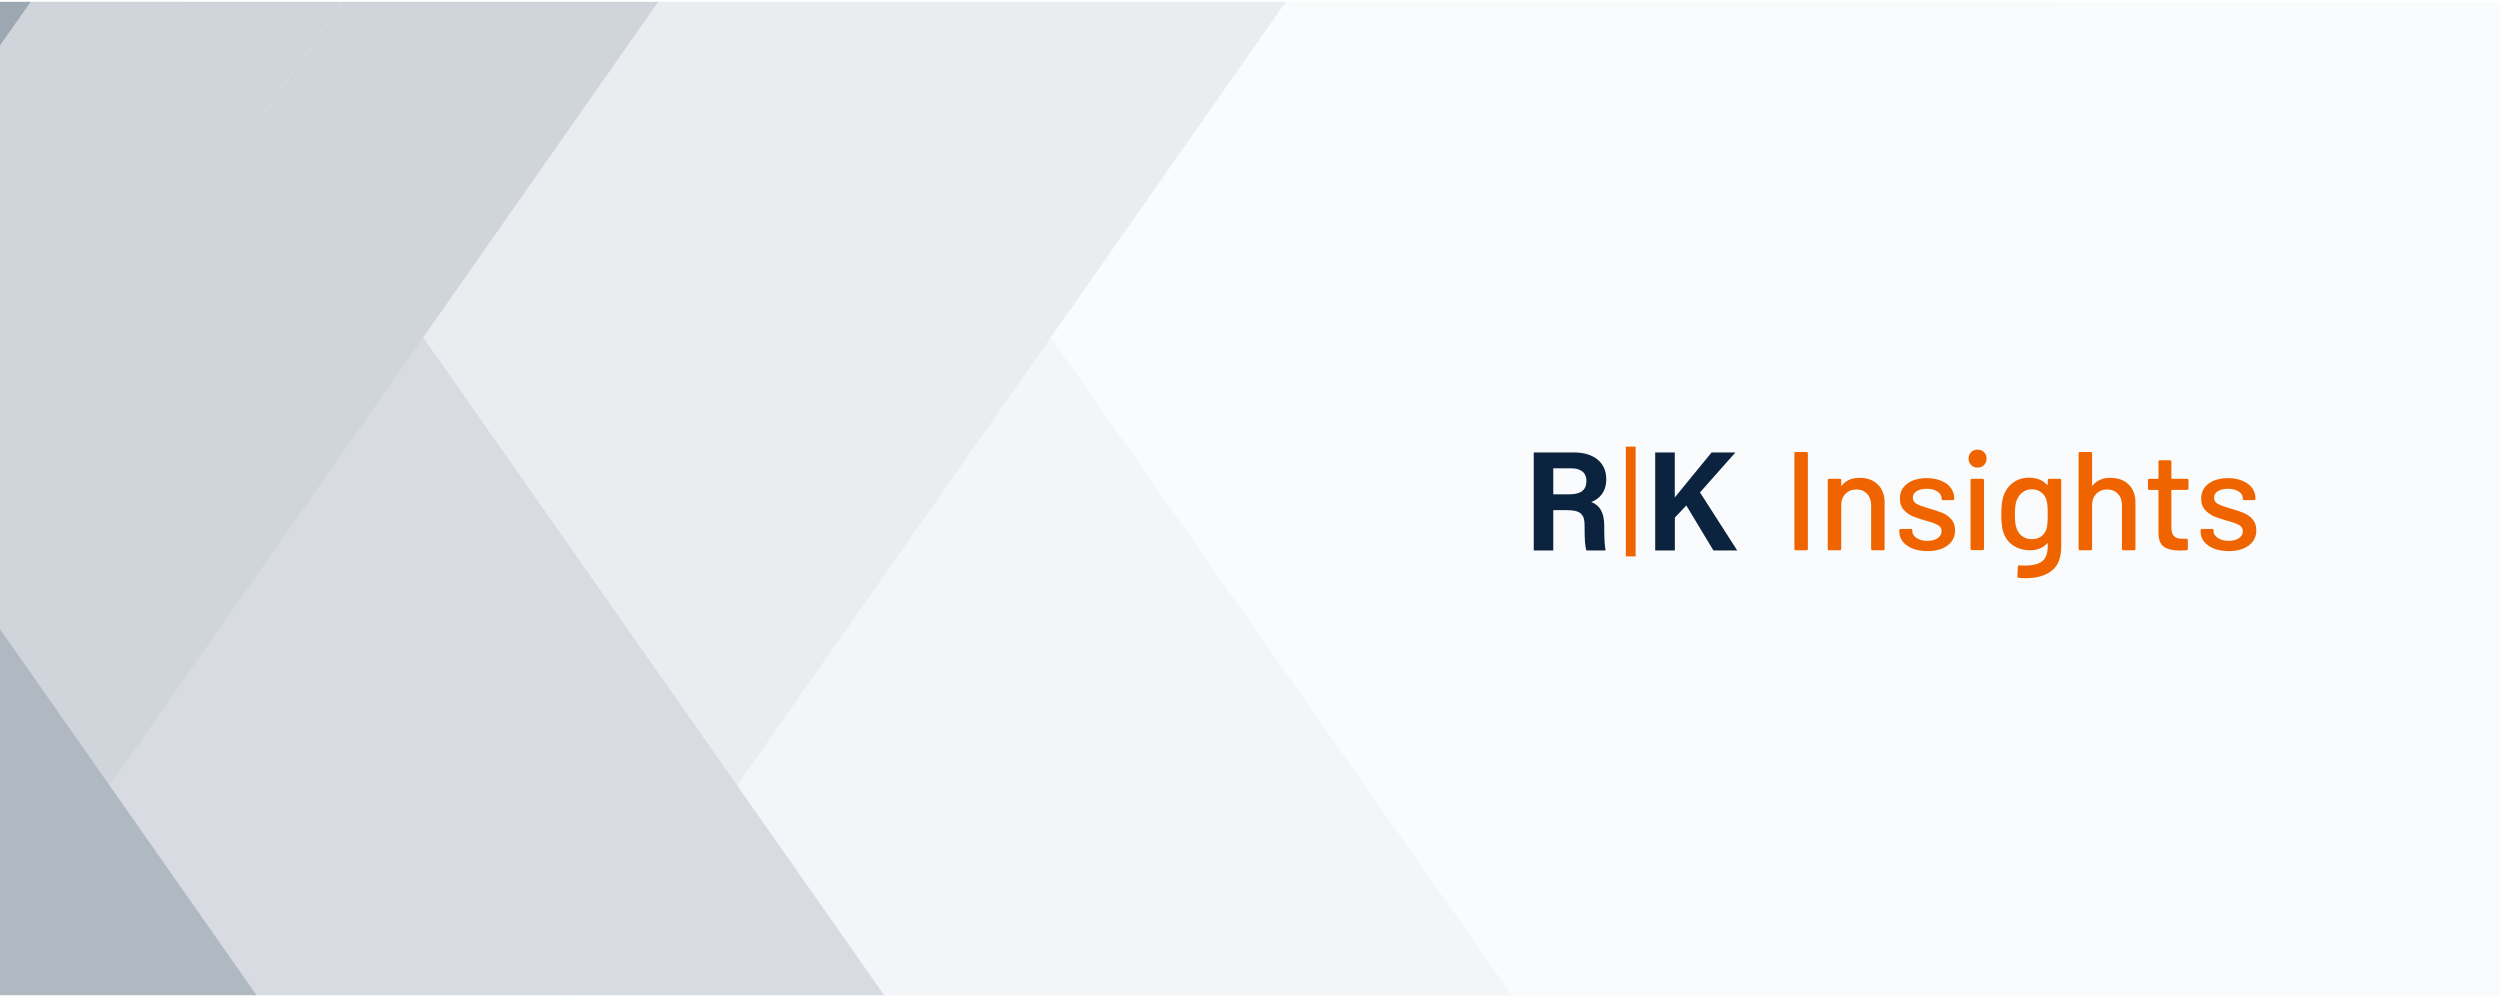 <svg width="483" height="193" viewBox="0 0 483 193" fill="none" xmlns="http://www.w3.org/2000/svg">
<g clip-path="url(#clip0_5429_891)">
<rect width="483" height="192" transform="translate(0 0.317)" fill="#FAFBFC"/>
<g clip-path="url(#clip1_5429_891)">
<rect width="195.519" height="733" transform="matrix(0 1 -1 0 396 -0.042)" fill="#FAFBFC"/>
<g filter="url(#filter0_i_5429_891)">
<rect x="292.255" y="-79.252" width="49.998" height="455.15" transform="rotate(35 292.255 -79.252)" fill="#FAFBFC"/>
</g>
<g filter="url(#filter1_i_5429_891)">
<rect x="333.21" y="-50.575" width="49.998" height="455.15" transform="rotate(35 333.21 -50.575)" fill="#FAFBFC"/>
</g>
<g filter="url(#filter2_i_5429_891)">
<rect width="49.998" height="455.15" transform="matrix(0.819 -0.574 -0.574 -0.819 292.255 350.94)" fill="#F4F5F8"/>
</g>
<g filter="url(#filter3_i_5429_891)">
<rect width="49.998" height="455.15" transform="matrix(0.819 -0.574 -0.574 -0.819 333.21 322.262)" fill="#F4F5F8"/>
</g>
<g filter="url(#filter4_i_5429_891)">
<rect x="171" y="-79.252" width="49.998" height="455.15" transform="rotate(35 171 -79.252)" fill="#EBECF0"/>
</g>
<g filter="url(#filter5_i_5429_891)">
<rect x="211.955" y="-50.575" width="49.998" height="455.15" transform="rotate(35 211.955 -50.575)" fill="#EBECF0"/>
</g>
<g filter="url(#filter6_i_5429_891)">
<rect width="49.998" height="455.15" transform="matrix(0.819 -0.574 -0.574 -0.819 171 350.94)" fill="#D8DBE1"/>
</g>
<g filter="url(#filter7_i_5429_891)">
<rect width="49.998" height="455.15" transform="matrix(0.819 -0.574 -0.574 -0.819 211.955 322.262)" fill="#D8DBE1"/>
</g>
<g filter="url(#filter8_i_5429_891)">
<rect x="49.746" y="-79.252" width="49.998" height="455.15" transform="rotate(35 49.746 -79.252)" fill="#D0D5DB"/>
</g>
<g filter="url(#filter9_i_5429_891)">
<rect x="90.701" y="-50.575" width="49.998" height="455.15" transform="rotate(35 90.701 -50.575)" fill="#D0D5DB"/>
</g>
<g filter="url(#filter10_i_5429_891)">
<rect width="49.998" height="455.15" transform="matrix(0.819 -0.574 -0.574 -0.819 49.746 350.94)" fill="#B0B8C1"/>
</g>
<g filter="url(#filter11_i_5429_891)">
<rect width="49.998" height="455.15" transform="matrix(0.819 -0.574 -0.574 -0.819 90.701 322.262)" fill="#B0B8C1"/>
</g>
<g filter="url(#filter12_i_5429_891)">
<rect x="-30.554" y="-50.575" width="49.998" height="455.15" transform="rotate(35 -30.554 -50.575)" fill="#9DA7B2"/>
</g>
<g filter="url(#filter13_i_5429_891)">
<rect width="49.998" height="455.15" transform="matrix(0.819 -0.574 -0.574 -0.819 -30.554 322.262)" fill="#7C8998"/>
</g>
</g>
<path fill-rule="evenodd" clip-rule="evenodd" d="M300.091 95.501H303.173C305.164 95.501 306.494 94.889 306.494 92.918C306.494 91.212 305.298 90.481 303.578 90.481H300.091V95.501ZM300.091 98.563V106.355H296.319V87.418H304.159C307.887 87.418 310.329 89.336 310.329 92.551C310.329 95.126 308.951 96.408 307.43 96.995C309.038 97.604 309.941 98.941 309.941 101.611V102.229C309.941 103.788 310.009 105.342 310.199 106.352H306.509C306.219 105.551 306.147 104.215 306.147 102V101.57C306.147 99.403 305.427 98.562 302.75 98.562L300.091 98.563Z" fill="#0C2340"/>
<path fill-rule="evenodd" clip-rule="evenodd" d="M319.785 87.42H323.567V96.112C325.357 93.873 328.563 90.028 330.676 87.42H335.273L328.438 95.132L335.634 106.353H331.036L325.793 97.655L323.583 99.995V106.353H319.785V87.42Z" fill="#0C2340"/>
<path fill-rule="evenodd" clip-rule="evenodd" d="M314.111 107.495H316.002V86.279H314.11L314.111 107.495Z" fill="#F06400"/>
<path d="M430.607 106.473C429.522 106.473 428.564 106.31 427.732 105.985C426.919 105.66 426.286 105.217 425.834 104.656C425.382 104.078 425.156 103.445 425.156 102.758V102.46C425.156 102.279 425.246 102.189 425.427 102.189H427.38C427.56 102.189 427.651 102.279 427.651 102.46V102.595C427.651 103.102 427.922 103.544 428.464 103.924C429.025 104.304 429.73 104.494 430.58 104.494C431.393 104.494 432.053 104.322 432.559 103.978C433.065 103.617 433.318 103.165 433.318 102.622C433.318 102.098 433.083 101.709 432.613 101.456C432.143 101.185 431.384 100.905 430.335 100.616C429.305 100.326 428.437 100.037 427.732 99.748C427.045 99.441 426.458 99.016 425.969 98.473C425.499 97.913 425.264 97.199 425.264 96.331C425.264 95.12 425.734 94.162 426.675 93.457C427.633 92.734 428.898 92.372 430.471 92.372C431.52 92.372 432.442 92.544 433.237 92.887C434.051 93.213 434.674 93.674 435.108 94.27C435.542 94.867 435.759 95.536 435.759 96.277V96.358C435.759 96.539 435.669 96.629 435.488 96.629H433.59C433.409 96.629 433.318 96.539 433.318 96.358V96.277C433.318 95.753 433.056 95.319 432.532 94.975C432.026 94.614 431.33 94.433 430.444 94.433C429.648 94.433 428.998 94.587 428.491 94.894C428.003 95.201 427.759 95.617 427.759 96.141C427.759 96.665 427.994 97.063 428.464 97.335C428.952 97.606 429.73 97.895 430.796 98.202C431.845 98.492 432.713 98.781 433.4 99.07C434.105 99.341 434.701 99.757 435.19 100.317C435.678 100.86 435.922 101.574 435.922 102.46C435.922 103.689 435.434 104.665 434.457 105.388C433.499 106.112 432.216 106.473 430.607 106.473Z" fill="#F06400"/>
<path d="M422.82 94.379C422.82 94.559 422.73 94.65 422.549 94.65H419.62C419.548 94.65 419.512 94.686 419.512 94.758V101.944C419.512 102.704 419.683 103.255 420.027 103.599C420.37 103.924 420.904 104.087 421.627 104.087H422.413C422.594 104.087 422.684 104.177 422.684 104.358V106.039C422.684 106.22 422.594 106.31 422.413 106.31C421.835 106.347 421.419 106.365 421.166 106.365C419.792 106.365 418.752 106.121 418.047 105.632C417.36 105.126 417.017 104.204 417.017 102.866V94.758C417.017 94.686 416.981 94.65 416.908 94.65H415.254C415.073 94.65 414.983 94.559 414.983 94.379V92.779C414.983 92.598 415.073 92.507 415.254 92.507H416.908C416.981 92.507 417.017 92.471 417.017 92.399V89.199C417.017 89.018 417.107 88.928 417.288 88.928H419.24C419.421 88.928 419.512 89.018 419.512 89.199V92.399C419.512 92.471 419.548 92.507 419.62 92.507H422.549C422.73 92.507 422.82 92.598 422.82 92.779V94.379Z" fill="#F06400"/>
<path d="M407.743 92.318C409.225 92.318 410.4 92.751 411.268 93.619C412.136 94.469 412.57 95.626 412.57 97.09V106.039C412.57 106.22 412.479 106.31 412.299 106.31H410.238C410.057 106.31 409.966 106.22 409.966 106.039V97.606C409.966 96.702 409.704 95.969 409.18 95.409C408.656 94.849 407.96 94.568 407.092 94.568C406.242 94.568 405.546 94.849 405.004 95.409C404.461 95.969 404.19 96.693 404.19 97.579V106.039C404.19 106.22 404.1 106.31 403.919 106.31H401.858C401.677 106.31 401.587 106.22 401.587 106.039V87.599C401.587 87.418 401.677 87.328 401.858 87.328H403.919C404.1 87.328 404.19 87.418 404.19 87.599V93.755C404.19 93.791 404.199 93.818 404.217 93.836C404.254 93.854 404.281 93.845 404.299 93.809C405.076 92.815 406.224 92.318 407.743 92.318Z" fill="#F06400"/>
<path d="M395.622 92.779C395.622 92.598 395.712 92.507 395.893 92.507H397.954C398.135 92.507 398.225 92.598 398.225 92.779V105.605C398.225 107.793 397.602 109.357 396.354 110.297C395.125 111.237 393.471 111.707 391.392 111.707C391.102 111.707 390.65 111.689 390.036 111.653C389.855 111.635 389.764 111.535 389.764 111.354L389.846 109.483C389.846 109.411 389.873 109.348 389.927 109.293C389.981 109.239 390.054 109.221 390.144 109.239C390.397 109.257 390.768 109.266 391.256 109.266C392.793 109.266 393.904 108.977 394.591 108.399C395.278 107.838 395.622 106.88 395.622 105.524V105.036C395.622 105 395.604 104.973 395.568 104.955C395.55 104.937 395.522 104.946 395.486 104.982C394.727 105.868 393.615 106.31 392.151 106.31C390.976 106.31 389.909 106.003 388.951 105.388C388.011 104.774 387.36 103.87 386.998 102.677C386.763 101.881 386.646 100.778 386.646 99.368C386.646 97.868 386.782 96.711 387.053 95.897C387.396 94.812 388.002 93.945 388.87 93.294C389.755 92.625 390.795 92.291 391.988 92.291C393.471 92.291 394.637 92.743 395.486 93.647C395.522 93.683 395.55 93.701 395.568 93.701C395.604 93.683 395.622 93.656 395.622 93.619V92.779ZM395.459 101.89C395.513 101.601 395.55 101.294 395.568 100.968C395.604 100.643 395.622 100.101 395.622 99.341C395.622 98.582 395.604 98.049 395.568 97.741C395.55 97.416 395.504 97.109 395.432 96.819C395.287 96.15 394.962 95.608 394.456 95.192C393.95 94.758 393.317 94.541 392.558 94.541C391.798 94.541 391.166 94.758 390.659 95.192C390.153 95.608 389.792 96.15 389.575 96.819C389.376 97.362 389.276 98.202 389.276 99.341C389.276 100.589 389.367 101.438 389.548 101.89C389.728 102.559 390.081 103.111 390.605 103.544C391.147 103.96 391.798 104.168 392.558 104.168C393.353 104.168 393.995 103.96 394.483 103.544C394.989 103.111 395.315 102.559 395.459 101.89Z" fill="#F06400"/>
<path d="M382.066 90.338C381.56 90.338 381.144 90.175 380.819 89.85C380.493 89.525 380.331 89.109 380.331 88.603C380.331 88.096 380.493 87.68 380.819 87.355C381.144 87.03 381.56 86.867 382.066 86.867C382.572 86.867 382.988 87.03 383.314 87.355C383.639 87.68 383.802 88.096 383.802 88.603C383.802 89.109 383.639 89.525 383.314 89.85C382.988 90.175 382.572 90.338 382.066 90.338ZM380.981 106.283C380.801 106.283 380.71 106.193 380.71 106.012V92.779C380.71 92.598 380.801 92.507 380.981 92.507H383.042C383.223 92.507 383.314 92.598 383.314 92.779V106.012C383.314 106.193 383.223 106.283 383.042 106.283H380.981Z" fill="#F06400"/>
<path d="M372.404 106.473C371.319 106.473 370.361 106.31 369.53 105.985C368.716 105.66 368.083 105.217 367.631 104.656C367.179 104.078 366.953 103.445 366.953 102.758V102.46C366.953 102.279 367.044 102.189 367.224 102.189H369.177C369.358 102.189 369.448 102.279 369.448 102.46V102.595C369.448 103.102 369.719 103.544 370.262 103.924C370.822 104.304 371.527 104.494 372.377 104.494C373.19 104.494 373.85 104.322 374.356 103.978C374.863 103.617 375.116 103.165 375.116 102.622C375.116 102.098 374.881 101.709 374.411 101.456C373.941 101.185 373.181 100.905 372.133 100.616C371.102 100.326 370.235 100.037 369.53 99.748C368.843 99.441 368.255 99.016 367.767 98.473C367.297 97.913 367.062 97.199 367.062 96.331C367.062 95.12 367.532 94.162 368.472 93.457C369.43 92.734 370.696 92.372 372.268 92.372C373.317 92.372 374.239 92.544 375.034 92.887C375.848 93.213 376.472 93.674 376.906 94.27C377.339 94.867 377.556 95.536 377.556 96.277V96.358C377.556 96.539 377.466 96.629 377.285 96.629H375.387C375.206 96.629 375.116 96.539 375.116 96.358V96.277C375.116 95.753 374.854 95.319 374.329 94.975C373.823 94.614 373.127 94.433 372.241 94.433C371.446 94.433 370.795 94.587 370.289 94.894C369.801 95.201 369.557 95.617 369.557 96.141C369.557 96.665 369.792 97.063 370.262 97.335C370.75 97.606 371.527 97.895 372.594 98.202C373.642 98.492 374.51 98.781 375.197 99.07C375.902 99.341 376.499 99.757 376.987 100.317C377.475 100.86 377.719 101.574 377.719 102.46C377.719 103.689 377.231 104.665 376.255 105.388C375.297 106.112 374.013 106.473 372.404 106.473Z" fill="#F06400"/>
<path d="M359.279 92.318C360.762 92.318 361.937 92.751 362.805 93.619C363.672 94.469 364.106 95.626 364.106 97.09V106.039C364.106 106.22 364.016 106.31 363.835 106.31H361.774C361.593 106.31 361.503 106.22 361.503 106.039V97.606C361.503 96.702 361.241 95.969 360.716 95.409C360.192 94.849 359.496 94.568 358.628 94.568C357.779 94.568 357.083 94.849 356.54 95.409C355.998 95.969 355.727 96.693 355.727 97.579V106.039C355.727 106.22 355.636 106.31 355.456 106.31H353.395C353.214 106.31 353.123 106.22 353.123 106.039V92.779C353.123 92.598 353.214 92.507 353.395 92.507H355.456C355.636 92.507 355.727 92.598 355.727 92.779V93.755C355.727 93.791 355.736 93.818 355.754 93.836C355.79 93.854 355.817 93.845 355.835 93.809C356.613 92.815 357.761 92.318 359.279 92.318Z" fill="#F06400"/>
<path d="M346.947 106.31C346.766 106.31 346.676 106.22 346.676 106.039V87.599C346.676 87.418 346.766 87.328 346.947 87.328H349.008C349.189 87.328 349.279 87.418 349.279 87.599V106.039C349.279 106.22 349.189 106.31 349.008 106.31H346.947Z" fill="#F06400"/>
</g>
<defs>
<filter id="filter0_i_5429_891" x="31.191" y="-79.252" width="302.02" height="417.346" filterUnits="userSpaceOnUse" color-interpolation-filters="sRGB">
<feFlood flood-opacity="0" result="BackgroundImageFix"/>
<feBlend mode="normal" in="SourceGraphic" in2="BackgroundImageFix" result="shape"/>
<feColorMatrix in="SourceAlpha" type="matrix" values="0 0 0 0 0 0 0 0 0 0 0 0 0 0 0 0 0 0 127 0" result="hardAlpha"/>
<feOffset dy="15.832"/>
<feGaussianBlur stdDeviation="9.895"/>
<feComposite in2="hardAlpha" operator="arithmetic" k2="-1" k3="1"/>
<feColorMatrix type="matrix" values="0 0 0 0 0.957 0 0 0 0 0.961 0 0 0 0 0.973 0 0 0 0.25 0"/>
<feBlend mode="normal" in2="shape" result="effect1_innerShadow_5429_891"/>
</filter>
<filter id="filter1_i_5429_891" x="72.147" y="-50.575" width="302.02" height="417.346" filterUnits="userSpaceOnUse" color-interpolation-filters="sRGB">
<feFlood flood-opacity="0" result="BackgroundImageFix"/>
<feBlend mode="normal" in="SourceGraphic" in2="BackgroundImageFix" result="shape"/>
<feColorMatrix in="SourceAlpha" type="matrix" values="0 0 0 0 0 0 0 0 0 0 0 0 0 0 0 0 0 0 127 0" result="hardAlpha"/>
<feOffset dy="15.832"/>
<feGaussianBlur stdDeviation="9.895"/>
<feComposite in2="hardAlpha" operator="arithmetic" k2="-1" k3="1"/>
<feColorMatrix type="matrix" values="0 0 0 0 0.957 0 0 0 0 0.961 0 0 0 0 0.973 0 0 0 0.25 0"/>
<feBlend mode="normal" in2="shape" result="effect1_innerShadow_5429_891"/>
</filter>
<filter id="filter2_i_5429_891" x="31.191" y="-50.575" width="302.02" height="417.346" filterUnits="userSpaceOnUse" color-interpolation-filters="sRGB">
<feFlood flood-opacity="0" result="BackgroundImageFix"/>
<feBlend mode="normal" in="SourceGraphic" in2="BackgroundImageFix" result="shape"/>
<feColorMatrix in="SourceAlpha" type="matrix" values="0 0 0 0 0 0 0 0 0 0 0 0 0 0 0 0 0 0 127 0" result="hardAlpha"/>
<feOffset dy="15.832"/>
<feGaussianBlur stdDeviation="9.895"/>
<feComposite in2="hardAlpha" operator="arithmetic" k2="-1" k3="1"/>
<feColorMatrix type="matrix" values="0 0 0 0 0.918 0 0 0 0 0.922 0 0 0 0 0.937 0 0 0 0.25 0"/>
<feBlend mode="normal" in2="shape" result="effect1_innerShadow_5429_891"/>
</filter>
<filter id="filter3_i_5429_891" x="72.147" y="-79.252" width="302.02" height="417.346" filterUnits="userSpaceOnUse" color-interpolation-filters="sRGB">
<feFlood flood-opacity="0" result="BackgroundImageFix"/>
<feBlend mode="normal" in="SourceGraphic" in2="BackgroundImageFix" result="shape"/>
<feColorMatrix in="SourceAlpha" type="matrix" values="0 0 0 0 0 0 0 0 0 0 0 0 0 0 0 0 0 0 127 0" result="hardAlpha"/>
<feOffset dy="15.832"/>
<feGaussianBlur stdDeviation="9.895"/>
<feComposite in2="hardAlpha" operator="arithmetic" k2="-1" k3="1"/>
<feColorMatrix type="matrix" values="0 0 0 0 0.918 0 0 0 0 0.922 0 0 0 0 0.937 0 0 0 0.25 0"/>
<feBlend mode="normal" in2="shape" result="effect1_innerShadow_5429_891"/>
</filter>
<filter id="filter4_i_5429_891" x="-90.064" y="-79.252" width="302.02" height="417.346" filterUnits="userSpaceOnUse" color-interpolation-filters="sRGB">
<feFlood flood-opacity="0" result="BackgroundImageFix"/>
<feBlend mode="normal" in="SourceGraphic" in2="BackgroundImageFix" result="shape"/>
<feColorMatrix in="SourceAlpha" type="matrix" values="0 0 0 0 0 0 0 0 0 0 0 0 0 0 0 0 0 0 127 0" result="hardAlpha"/>
<feOffset dy="15.832"/>
<feGaussianBlur stdDeviation="9.895"/>
<feComposite in2="hardAlpha" operator="arithmetic" k2="-1" k3="1"/>
<feColorMatrix type="matrix" values="0 0 0 0 0.839 0 0 0 0 0.855 0 0 0 0 0.878 0 0 0 0.35 0"/>
<feBlend mode="normal" in2="shape" result="effect1_innerShadow_5429_891"/>
</filter>
<filter id="filter5_i_5429_891" x="-49.108" y="-50.575" width="302.02" height="417.346" filterUnits="userSpaceOnUse" color-interpolation-filters="sRGB">
<feFlood flood-opacity="0" result="BackgroundImageFix"/>
<feBlend mode="normal" in="SourceGraphic" in2="BackgroundImageFix" result="shape"/>
<feColorMatrix in="SourceAlpha" type="matrix" values="0 0 0 0 0 0 0 0 0 0 0 0 0 0 0 0 0 0 127 0" result="hardAlpha"/>
<feOffset dy="15.832"/>
<feGaussianBlur stdDeviation="9.895"/>
<feComposite in2="hardAlpha" operator="arithmetic" k2="-1" k3="1"/>
<feColorMatrix type="matrix" values="0 0 0 0 0.839 0 0 0 0 0.855 0 0 0 0 0.878 0 0 0 0.35 0"/>
<feBlend mode="normal" in2="shape" result="effect1_innerShadow_5429_891"/>
</filter>
<filter id="filter6_i_5429_891" x="-90.064" y="-50.575" width="302.02" height="417.346" filterUnits="userSpaceOnUse" color-interpolation-filters="sRGB">
<feFlood flood-opacity="0" result="BackgroundImageFix"/>
<feBlend mode="normal" in="SourceGraphic" in2="BackgroundImageFix" result="shape"/>
<feColorMatrix in="SourceAlpha" type="matrix" values="0 0 0 0 0 0 0 0 0 0 0 0 0 0 0 0 0 0 127 0" result="hardAlpha"/>
<feOffset dy="15.832"/>
<feGaussianBlur stdDeviation="9.895"/>
<feComposite in2="hardAlpha" operator="arithmetic" k2="-1" k3="1"/>
<feColorMatrix type="matrix" values="0 0 0 0 0.78 0 0 0 0 0.813 0 0 0 0 0.851 0 0 0 0.25 0"/>
<feBlend mode="normal" in2="shape" result="effect1_innerShadow_5429_891"/>
</filter>
<filter id="filter7_i_5429_891" x="-49.108" y="-79.252" width="302.02" height="417.346" filterUnits="userSpaceOnUse" color-interpolation-filters="sRGB">
<feFlood flood-opacity="0" result="BackgroundImageFix"/>
<feBlend mode="normal" in="SourceGraphic" in2="BackgroundImageFix" result="shape"/>
<feColorMatrix in="SourceAlpha" type="matrix" values="0 0 0 0 0 0 0 0 0 0 0 0 0 0 0 0 0 0 127 0" result="hardAlpha"/>
<feOffset dy="15.832"/>
<feGaussianBlur stdDeviation="9.895"/>
<feComposite in2="hardAlpha" operator="arithmetic" k2="-1" k3="1"/>
<feColorMatrix type="matrix" values="0 0 0 0 0.78 0 0 0 0 0.813 0 0 0 0 0.851 0 0 0 0.25 0"/>
<feBlend mode="normal" in2="shape" result="effect1_innerShadow_5429_891"/>
</filter>
<filter id="filter8_i_5429_891" x="-211.317" y="-79.252" width="302.02" height="417.346" filterUnits="userSpaceOnUse" color-interpolation-filters="sRGB">
<feFlood flood-opacity="0" result="BackgroundImageFix"/>
<feBlend mode="normal" in="SourceGraphic" in2="BackgroundImageFix" result="shape"/>
<feColorMatrix in="SourceAlpha" type="matrix" values="0 0 0 0 0 0 0 0 0 0 0 0 0 0 0 0 0 0 127 0" result="hardAlpha"/>
<feOffset dy="15.832"/>
<feGaussianBlur stdDeviation="9.895"/>
<feComposite in2="hardAlpha" operator="arithmetic" k2="-1" k3="1"/>
<feColorMatrix type="matrix" values="0 0 0 0 0.69 0 0 0 0 0.722 0 0 0 0 0.757 0 0 0 0.25 0"/>
<feBlend mode="normal" in2="shape" result="effect1_innerShadow_5429_891"/>
</filter>
<filter id="filter9_i_5429_891" x="-170.362" y="-50.575" width="302.02" height="417.346" filterUnits="userSpaceOnUse" color-interpolation-filters="sRGB">
<feFlood flood-opacity="0" result="BackgroundImageFix"/>
<feBlend mode="normal" in="SourceGraphic" in2="BackgroundImageFix" result="shape"/>
<feColorMatrix in="SourceAlpha" type="matrix" values="0 0 0 0 0 0 0 0 0 0 0 0 0 0 0 0 0 0 127 0" result="hardAlpha"/>
<feOffset dy="15.832"/>
<feGaussianBlur stdDeviation="9.895"/>
<feComposite in2="hardAlpha" operator="arithmetic" k2="-1" k3="1"/>
<feColorMatrix type="matrix" values="0 0 0 0 0.69 0 0 0 0 0.722 0 0 0 0 0.757 0 0 0 0.25 0"/>
<feBlend mode="normal" in2="shape" result="effect1_innerShadow_5429_891"/>
</filter>
<filter id="filter10_i_5429_891" x="-211.317" y="-50.575" width="302.02" height="417.346" filterUnits="userSpaceOnUse" color-interpolation-filters="sRGB">
<feFlood flood-opacity="0" result="BackgroundImageFix"/>
<feBlend mode="normal" in="SourceGraphic" in2="BackgroundImageFix" result="shape"/>
<feColorMatrix in="SourceAlpha" type="matrix" values="0 0 0 0 0 0 0 0 0 0 0 0 0 0 0 0 0 0 127 0" result="hardAlpha"/>
<feOffset dy="15.832"/>
<feGaussianBlur stdDeviation="9.895"/>
<feComposite in2="hardAlpha" operator="arithmetic" k2="-1" k3="1"/>
<feColorMatrix type="matrix" values="0 0 0 0 0.612 0 0 0 0 0.651 0 0 0 0 0.694 0 0 0 0.25 0"/>
<feBlend mode="normal" in2="shape" result="effect1_innerShadow_5429_891"/>
</filter>
<filter id="filter11_i_5429_891" x="-170.362" y="-79.252" width="302.02" height="417.346" filterUnits="userSpaceOnUse" color-interpolation-filters="sRGB">
<feFlood flood-opacity="0" result="BackgroundImageFix"/>
<feBlend mode="normal" in="SourceGraphic" in2="BackgroundImageFix" result="shape"/>
<feColorMatrix in="SourceAlpha" type="matrix" values="0 0 0 0 0 0 0 0 0 0 0 0 0 0 0 0 0 0 127 0" result="hardAlpha"/>
<feOffset dy="15.832"/>
<feGaussianBlur stdDeviation="9.895"/>
<feComposite in2="hardAlpha" operator="arithmetic" k2="-1" k3="1"/>
<feColorMatrix type="matrix" values="0 0 0 0 0.612 0 0 0 0 0.651 0 0 0 0 0.694 0 0 0 0.25 0"/>
<feBlend mode="normal" in2="shape" result="effect1_innerShadow_5429_891"/>
</filter>
<filter id="filter12_i_5429_891" x="-291.617" y="-50.575" width="302.02" height="417.346" filterUnits="userSpaceOnUse" color-interpolation-filters="sRGB">
<feFlood flood-opacity="0" result="BackgroundImageFix"/>
<feBlend mode="normal" in="SourceGraphic" in2="BackgroundImageFix" result="shape"/>
<feColorMatrix in="SourceAlpha" type="matrix" values="0 0 0 0 0 0 0 0 0 0 0 0 0 0 0 0 0 0 127 0" result="hardAlpha"/>
<feOffset dy="15.832"/>
<feGaussianBlur stdDeviation="9.895"/>
<feComposite in2="hardAlpha" operator="arithmetic" k2="-1" k3="1"/>
<feColorMatrix type="matrix" values="0 0 0 0 0.486 0 0 0 0 0.537 0 0 0 0 0.596 0 0 0 0.25 0"/>
<feBlend mode="normal" in2="shape" result="effect1_innerShadow_5429_891"/>
</filter>
<filter id="filter13_i_5429_891" x="-291.617" y="-79.252" width="302.02" height="417.346" filterUnits="userSpaceOnUse" color-interpolation-filters="sRGB">
<feFlood flood-opacity="0" result="BackgroundImageFix"/>
<feBlend mode="normal" in="SourceGraphic" in2="BackgroundImageFix" result="shape"/>
<feColorMatrix in="SourceAlpha" type="matrix" values="0 0 0 0 0 0 0 0 0 0 0 0 0 0 0 0 0 0 127 0" result="hardAlpha"/>
<feOffset dy="15.832"/>
<feGaussianBlur stdDeviation="9.895"/>
<feComposite in2="hardAlpha" operator="arithmetic" k2="-1" k3="1"/>
<feColorMatrix type="matrix" values="0 0 0 0 0.361 0 0 0 0 0.416 0 0 0 0 0.49 0 0 0 0.25 0"/>
<feBlend mode="normal" in2="shape" result="effect1_innerShadow_5429_891"/>
</filter>
<clipPath id="clip0_5429_891">
<rect width="483" height="192" fill="white" transform="translate(0 0.317)"/>
</clipPath>
<clipPath id="clip1_5429_891">
<rect width="195.519" height="733" fill="white" transform="matrix(0 1 -1 0 396 -0.042)"/>
</clipPath>
</defs>
</svg>
